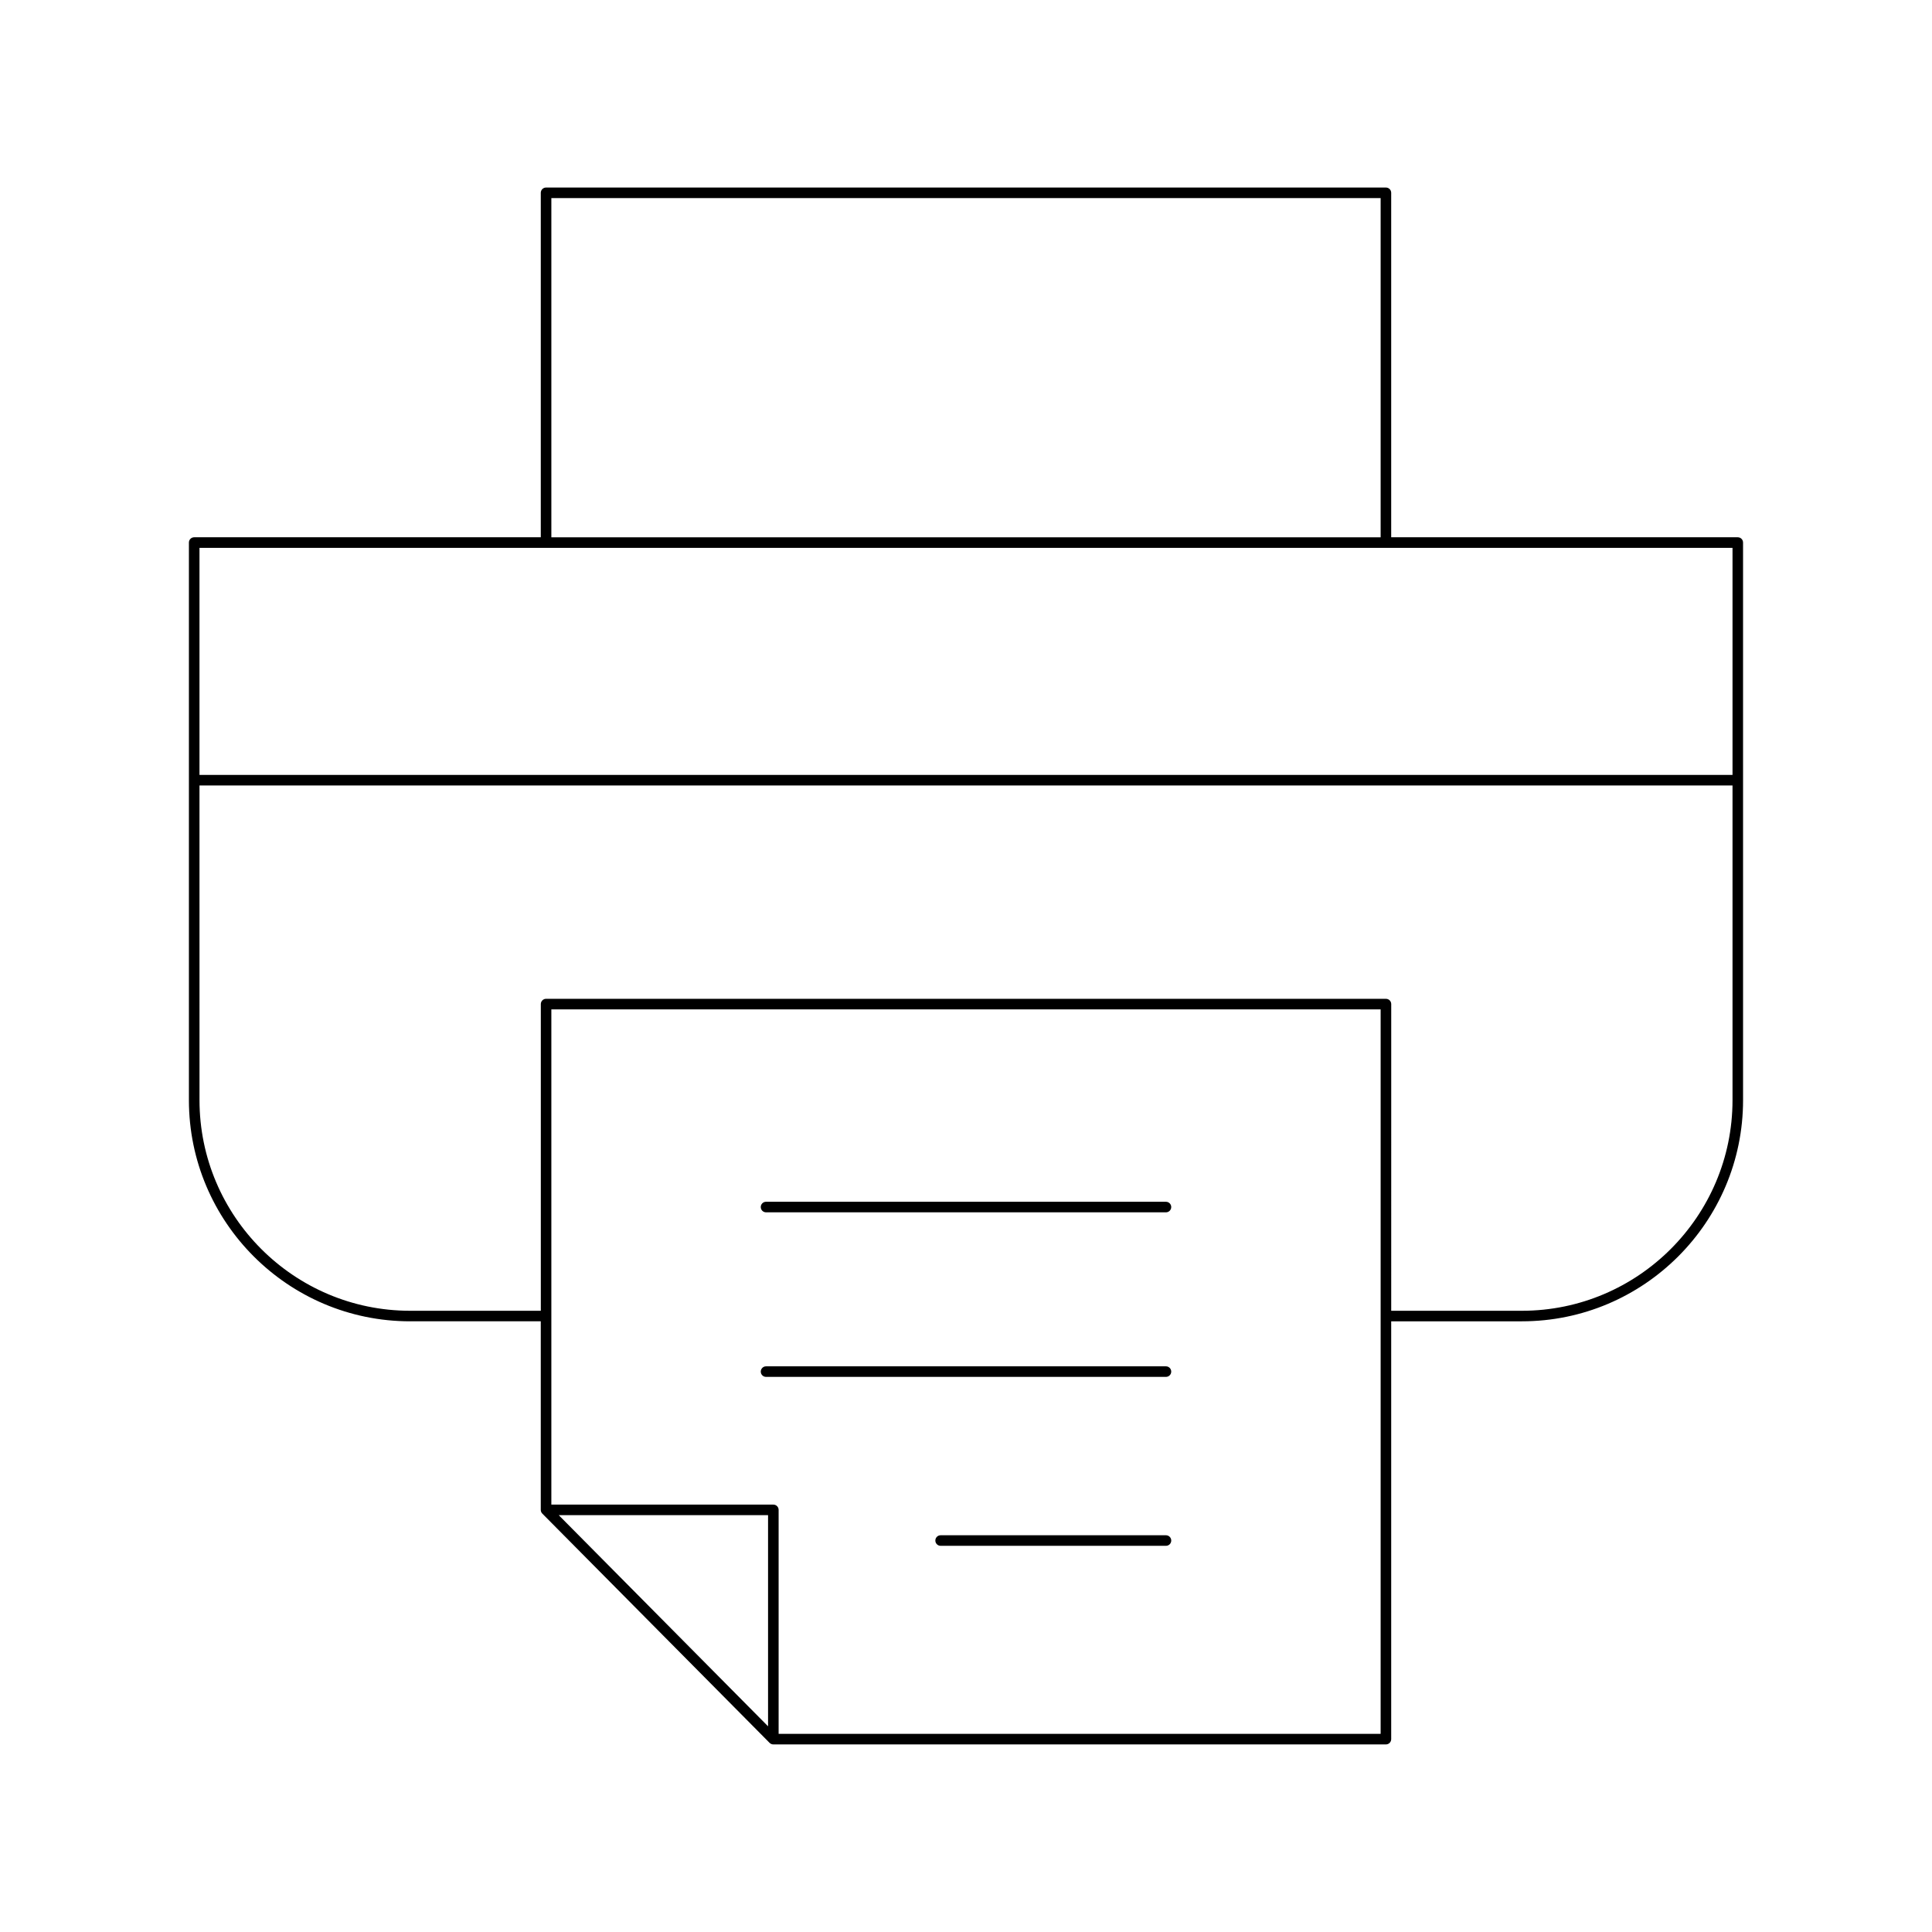 <?xml version="1.0" encoding="UTF-8"?>
<!-- Uploaded to: SVG Repo, www.svgrepo.com, Generator: SVG Repo Mixer Tools -->
<svg fill="#000000" width="800px" height="800px" version="1.1" viewBox="144 144 512 512" xmlns="http://www.w3.org/2000/svg">
 <g>
  <path d="m347.01 465.28h105.98c0.773 0 1.398-0.625 1.398-1.398 0-0.773-0.625-1.398-1.398-1.398l-105.98-0.004c-0.773 0-1.398 0.625-1.398 1.398s0.625 1.402 1.398 1.402z"/>
  <path d="m347.01 508.89h105.98c0.773 0 1.398-0.625 1.398-1.398 0-0.773-0.625-1.398-1.398-1.398h-105.98c-0.773 0-1.398 0.625-1.398 1.398 0 0.773 0.625 1.398 1.398 1.398z"/>
  <path d="m452.99 550.86h-59.715c-0.773 0-1.398 0.625-1.398 1.398 0 0.773 0.625 1.398 1.398 1.398h59.719c0.773 0 1.398-0.625 1.398-1.398 0-0.77-0.629-1.398-1.402-1.398z"/>
  <path d="m252.68 494.16h34.629v49.973c0 0.367 0.145 0.723 0.406 0.984l0.004 0.004 60.227 60.754h0.004c0.254 0.254 0.602 0.414 0.992 0.414h162.34c0.773 0 1.398-0.625 1.398-1.398v-110.73h34.629c32.32 0 58.621-26.297 58.621-58.621l-0.004-147.76c0-0.773-0.625-1.398-1.398-1.398h-91.848v-91.285c0-0.773-0.625-1.398-1.398-1.398h-222.57c-0.773 0-1.398 0.625-1.398 1.398v91.285h-91.852c-0.773 0-1.398 0.625-1.398 1.398v147.76c0 32.324 26.297 58.621 58.617 58.621zm94.863 107.33-55.473-55.961h55.473zm162.34-108.74c0 0.004-0.004 0.008-0.004 0.012s0.004 0.008 0.004 0.012v110.72h-159.54v-59.359c0-0.773-0.625-1.398-1.398-1.398h-58.832v-49.965c0-0.004 0.004-0.004 0.004-0.008s-0.004-0.004-0.004-0.008v-81.266h219.77zm-219.77-296.25h219.77v89.887h-219.77zm-93.25 92.688h406.27v60.176l-406.27-0.004zm0 62.973h406.27v83.383c0 30.781-25.039 55.824-55.82 55.824h-34.629l0.004-81.273c0-0.773-0.625-1.398-1.398-1.398l-222.57-0.004c-0.773 0-1.398 0.625-1.398 1.398v81.273l-34.633 0.004c-30.781 0-55.82-25.043-55.82-55.824z"/>
 </g>
</svg>